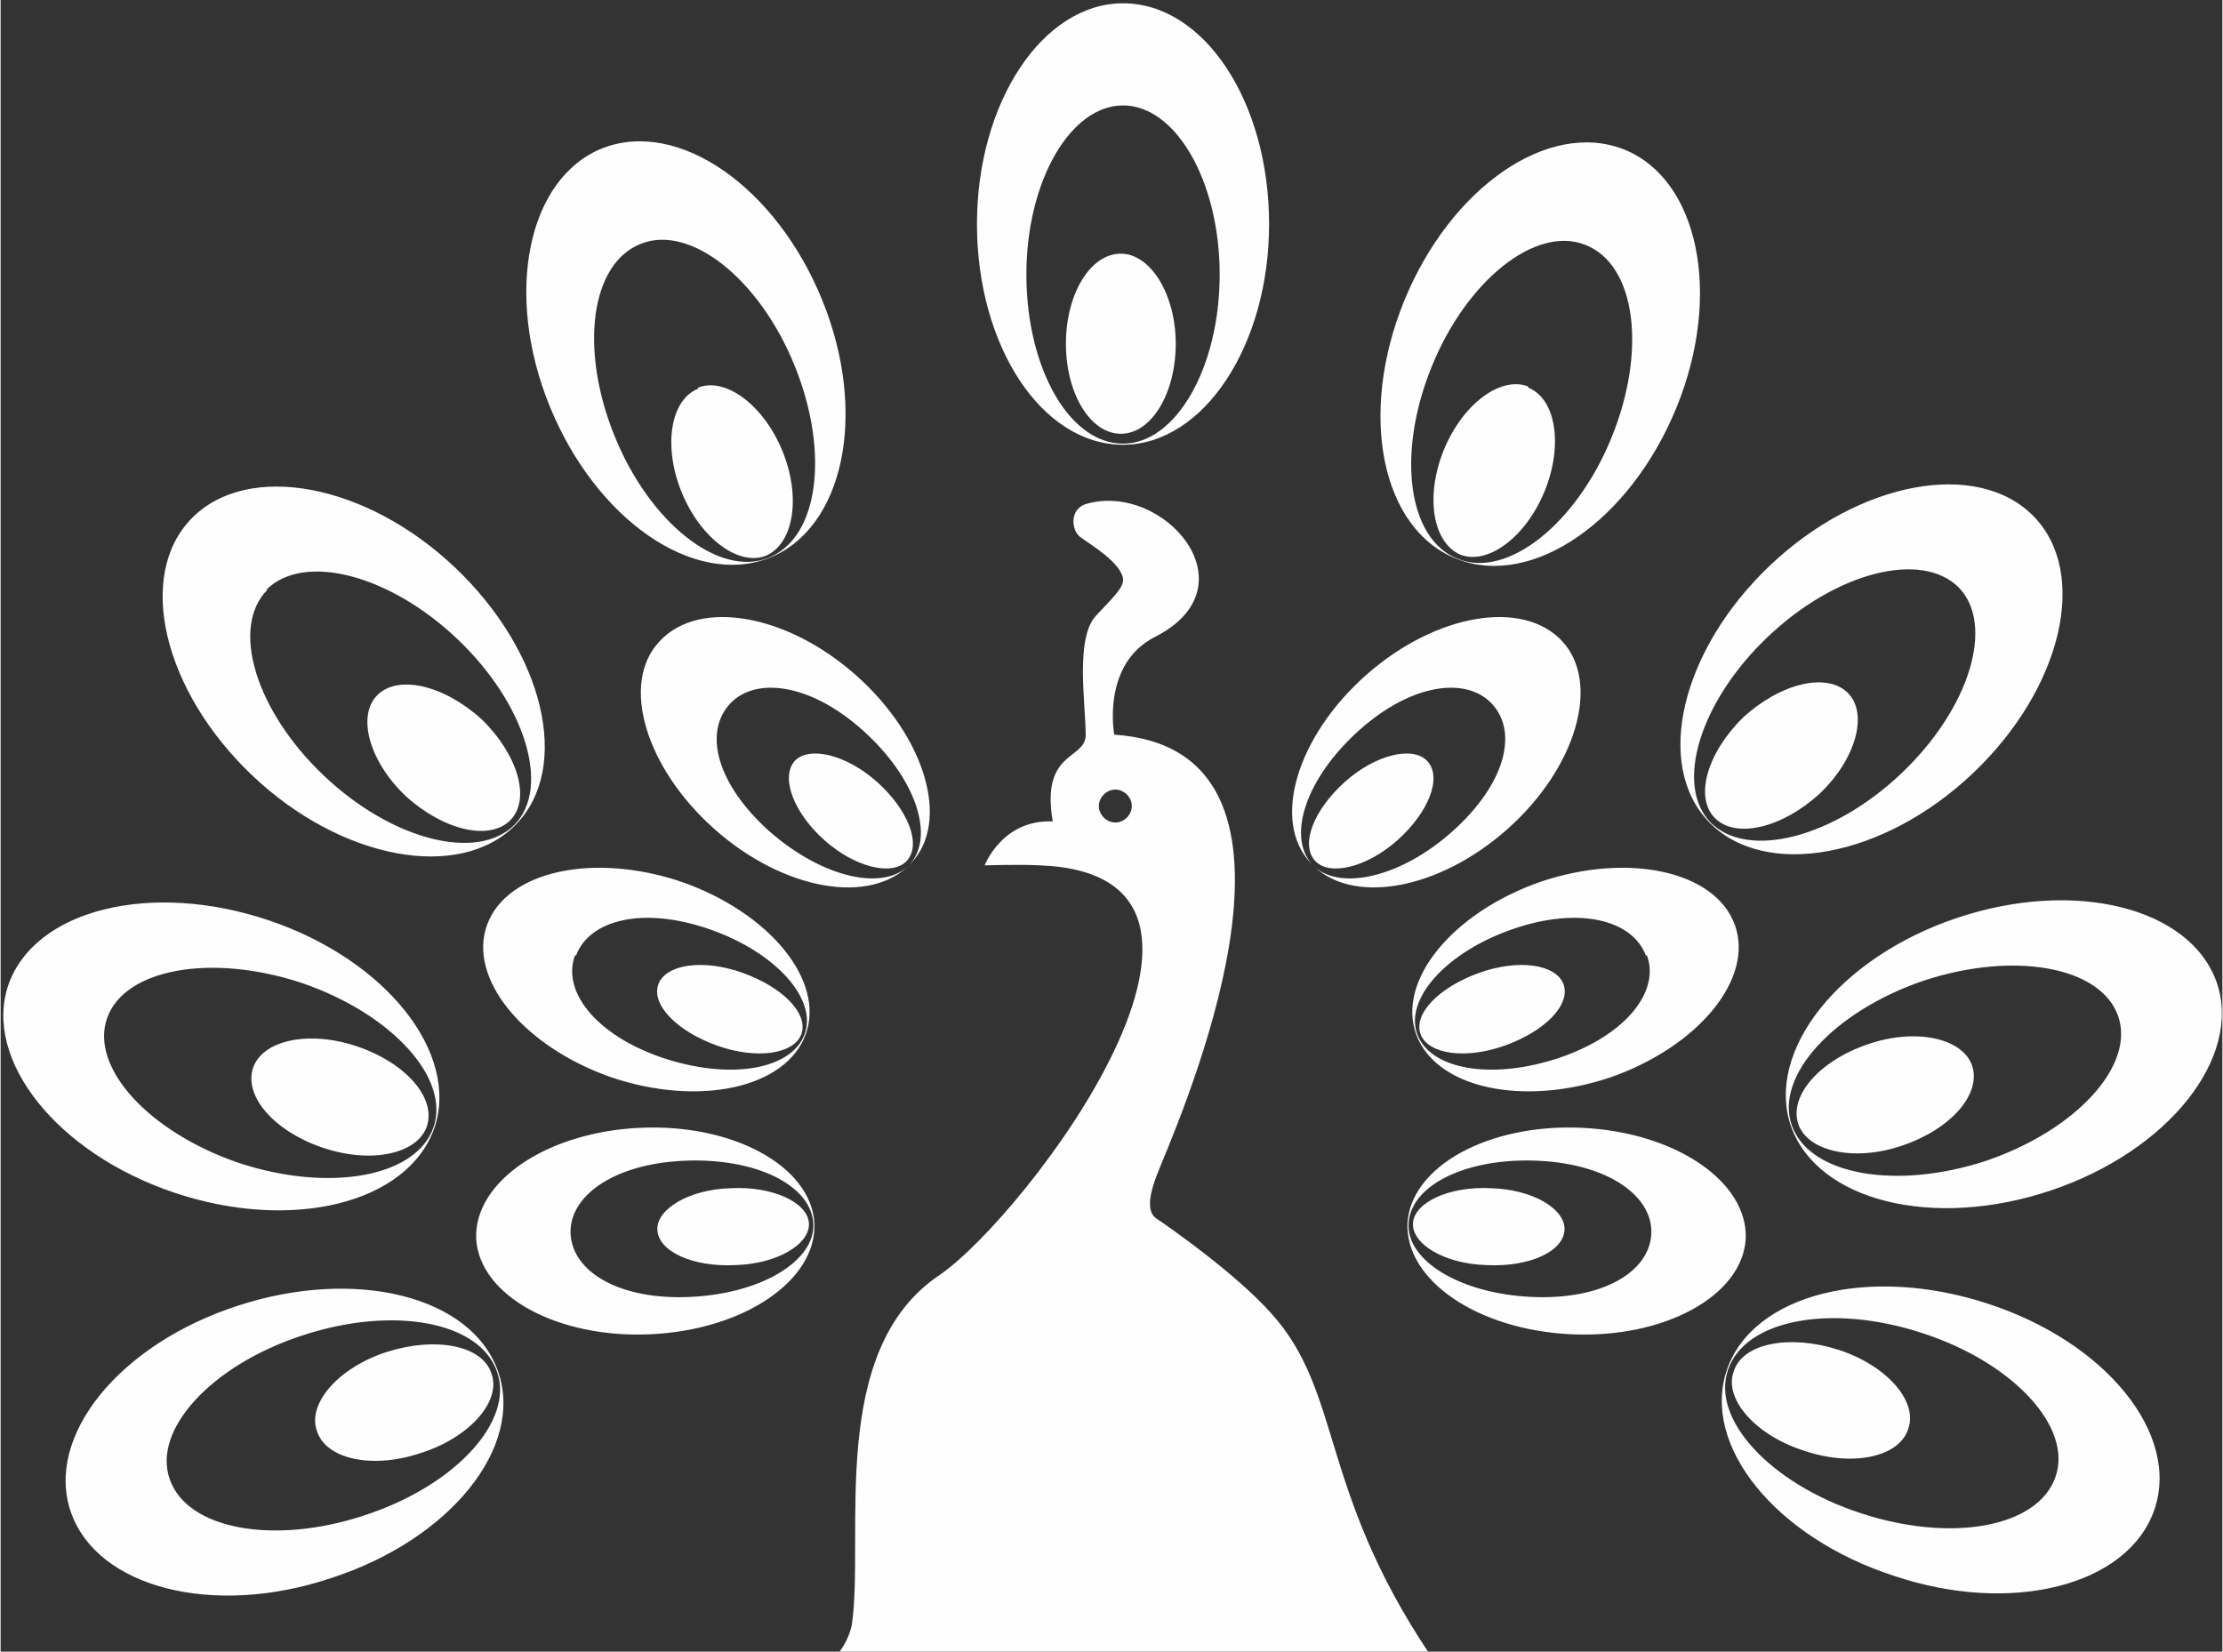 <?xml version="1.0" encoding="UTF-8"?> <!-- Creator: CorelDRAW X6 --> <svg xmlns="http://www.w3.org/2000/svg" xmlns:xlink="http://www.w3.org/1999/xlink" xml:space="preserve" width="0.323in" height="0.24in" style="shape-rendering:geometricPrecision; text-rendering:geometricPrecision; image-rendering:optimizeQuality; fill-rule:evenodd; clip-rule:evenodd" viewBox="0 0 2023 1504"><rect x="0" y="0" width="2023" height="1504" fill="#333333" stroke="none"/> <defs> <style type="text/css"> <![CDATA[ .fil0 {fill:#FEFEFE} ]]> </style> </defs> <g id="Layer_x0020_1">  <path class="fil0" d="M1300 1504l-536 0c5,-7 9,-15 11,-24 12,-81 -23,-250 80,-319 79,-54 314,-365 91,-373 -17,-1 -50,0 -50,0 0,0 16,-42 62,-40 -11,-64 29,-56 30,-78 0,-30 -10,-90 10,-110 14,-15 25,-25 24,-33 -2,-15 -31,-32 -39,-38 -8,-6 -10,-25 5,-30 71,-21 154,75 63,121 -49,25 -37,89 -37,89 199,13 73,318 42,393 -11,26 -13,42 -3,48 9,6 71,49 104,86 65,72 43,159 144,310l0 0zm-280 -1273c27,0 50,37 50,82 0,45 -22,82 -50,82 -28,0 -50,-37 -50,-82 0,-45 22,-82 50,-82zm-472 -96c69,-27 158,35 200,138 42,103 20,208 -48,235 -69,27 -158,-35 -200,-138 -42,-103 -20,-208 48,-235zm35 87c45,-18 108,32 140,111 32,79 22,157 -24,175 -45,18 -108,-32 -140,-111 -32,-79 -22,-157 24,-175zm1006 906c2,-52 -64,-97 -149,-101 -85,-4 -156,35 -159,87 -2,52 64,97 149,101 85,4 156,-35 159,-87zm-86 -4c2,-34 -38,-64 -103,-67 -65,-3 -116,22 -118,57 -2,34 47,64 112,67 65,3 107,-23 109,-57zm-79 -4c1,-19 -29,-37 -67,-38 -38,-2 -70,13 -71,32 -1,19 29,37 67,38 38,2 70,-12 71,-32l0 0zm155 -278c-18,-49 -97,-66 -177,-39 -80,28 -131,90 -113,139 18,49 97,66 177,39 80,-28 131,-90 113,-139zm-81 28c-12,-32 -60,-45 -121,-24 -61,21 -99,64 -87,96 12,32 68,42 130,21 61,-21 91,-61 79,-93l0 0zm-75 26c-7,-18 -41,-23 -77,-10 -36,13 -60,37 -53,56 7,18 41,23 77,10 36,-13 60,-37 53,-56l0 0zm-1 -312c-36,-39 -116,-25 -179,31 -63,56 -86,133 -50,171 36,39 116,25 179,-31 63,-56 85,-133 50,-171zm-64 57c-23,-25 -73,-19 -121,24 -48,43 -66,96 -43,122 23,25 80,13 128,-30 48,-43 60,-90 36,-116l0 0zm-59 52c-13,-14 -47,-6 -75,19 -28,25 -41,57 -27,72 13,14 47,6 75,-19 28,-25 41,-57 27,-72zm-866 435c-2,-52 64,-97 149,-101 85,-4 156,35 159,87 2,52 -64,97 -149,101 -85,4 -156,-35 -159,-87zm86 -4c-2,-34 38,-64 103,-67 65,-3 116,22 118,57 2,34 -47,64 -112,67 -65,3 -107,-23 -109,-57zm79 -4c-1,-19 29,-37 67,-38 38,-2 70,13 71,32 1,19 -29,37 -67,38 -38,2 -70,-12 -71,-32l0 0zm-155 -278c18,-49 97,-66 177,-39 80,28 131,90 113,139 -18,49 -97,66 -177,39 -80,-28 -131,-90 -113,-139zm81 28c12,-32 60,-45 121,-24 61,21 99,64 87,96 -12,32 -68,42 -130,21 -61,-21 -91,-61 -79,-93l0 0zm75 26c7,-18 41,-23 77,-10 36,13 60,37 53,56 -7,18 -41,23 -77,10 -36,-13 -60,-37 -53,-56zm1 -312c36,-39 116,-25 179,31 63,56 86,133 50,171 -36,39 -116,25 -179,-31 -63,-56 -86,-133 -50,-171zm64 57c23,-25 73,-19 121,24 48,43 66,96 43,122 -23,25 -79,13 -128,-30 -48,-43 -60,-90 -36,-116l0 0zm59 52c13,-14 47,-6 75,19 28,25 41,57 27,72 -13,14 -47,6 -75,-19 -28,-25 -40,-57 -27,-72zm1238 682c24,-69 -44,-153 -152,-188 -107,-35 -213,-9 -237,60 -24,69 44,153 152,188 107,36 213,9 237,-60zm-90 -30c16,-45 -38,-104 -121,-131 -82,-27 -161,-13 -177,33 -16,45 38,104 121,131 82,27 161,13 177,-33zm-134 -44c9,-25 -20,-58 -64,-72 -44,-14 -87,-6 -95,20 -9,25 20,58 64,72 44,15 87,6 95,-20zm281 -406c-24,-69 -130,-95 -237,-59 -107,36 -174,121 -151,189 24,69 130,95 237,59 107,-36 174,-121 151,-189zm-90 30c-16,-45 -95,-59 -177,-32 -82,28 -136,87 -120,132 16,45 95,59 177,32 82,-28 136,-87 120,-132zm-133 45c-9,-25 -52,-34 -95,-19 -44,15 -72,47 -63,73 9,25 52,34 95,19 44,-15 72,-47 63,-73l0 0zm56 -500c-51,-52 -159,-32 -240,45 -81,77 -106,182 -55,234 51,52 159,32 240,-45 81,-77 106,-182 55,-234zm-68 65c-34,-34 -112,-14 -174,45 -62,59 -85,135 -52,169 34,34 112,14 174,-45 62,-59 85,-135 52,-169zm-101 96c-19,-19 -61,-9 -95,22 -33,32 -45,73 -26,92 19,19 61,9 95,-22 33,-31 45,-73 26,-92zm-204 -495c-69,-27 -158,35 -200,138 -42,103 -21,208 48,235 69,27 158,-35 200,-138 42,-103 20,-208 -48,-235zm-35 87c-45,-18 -108,32 -140,111 -32,79 -22,157 24,175 45,18 108,-32 140,-111 32,-79 22,-157 -24,-175zm-52 129c-25,-10 -60,16 -77,58 -17,42 -10,84 15,95 25,10 60,-16 77,-58 17,-42 10,-84 -15,-94l0 0zm-1327 1025c-24,-69 44,-153 152,-188 107,-35 213,-9 237,60 24,69 -44,153 -152,188 -107,36 -213,9 -237,-60zm90 -30c-16,-45 38,-104 121,-131 82,-27 161,-13 177,33 16,45 -38,104 -121,131 -82,27 -161,13 -177,-33zm134 -44c-9,-25 20,-58 64,-72 44,-14 87,-6 95,20 9,25 -20,58 -64,72 -44,15 -87,6 -95,-20zm-281 -406c24,-69 130,-95 237,-59 107,36 174,121 151,189 -24,69 -130,95 -237,59 -107,-36 -174,-121 -151,-189zm90 30c16,-45 95,-59 177,-32 82,28 136,87 120,132 -16,45 -95,59 -177,32 -82,-28 -136,-87 -120,-132zm133 45c9,-25 51,-34 95,-19 44,15 72,47 63,73 -9,25 -51,34 -95,19 -44,-15 -72,-47 -63,-73l0 0zm-56 -500c51,-52 159,-32 240,45 81,77 106,182 55,234 -51,52 -159,32 -240,-45 -81,-77 -106,-182 -55,-234zm68 65c34,-34 112,-14 174,45 62,59 85,135 52,169 -34,34 -112,14 -174,-45 -62,-59 -85,-135 -51,-169zm101 96c19,-19 61,-9 95,22 33,32 45,73 26,92 -19,19 -61,9 -95,-22 -33,-31 -45,-73 -26,-92zm292 -280c25,-10 60,16 77,58 17,42 10,84 -15,95 -25,10 -60,-16 -77,-58 -17,-42 -10,-84 15,-94l0 0zm387 -350c74,0 133,90 133,201 0,111 -60,201 -133,201 -74,0 -133,-90 -133,-201 0,-111 60,-201 133,-201zm0 93c48,0 88,69 88,154 0,85 -40,154 -88,154 -49,0 -88,-69 -88,-154 0,-85 40,-154 88,-154zm-7 623c8,0 15,7 15,15 0,8 -7,15 -15,15 -8,0 -15,-7 -15,-15 0,-8 7,-15 15,-15z"></path> </g> </svg> 